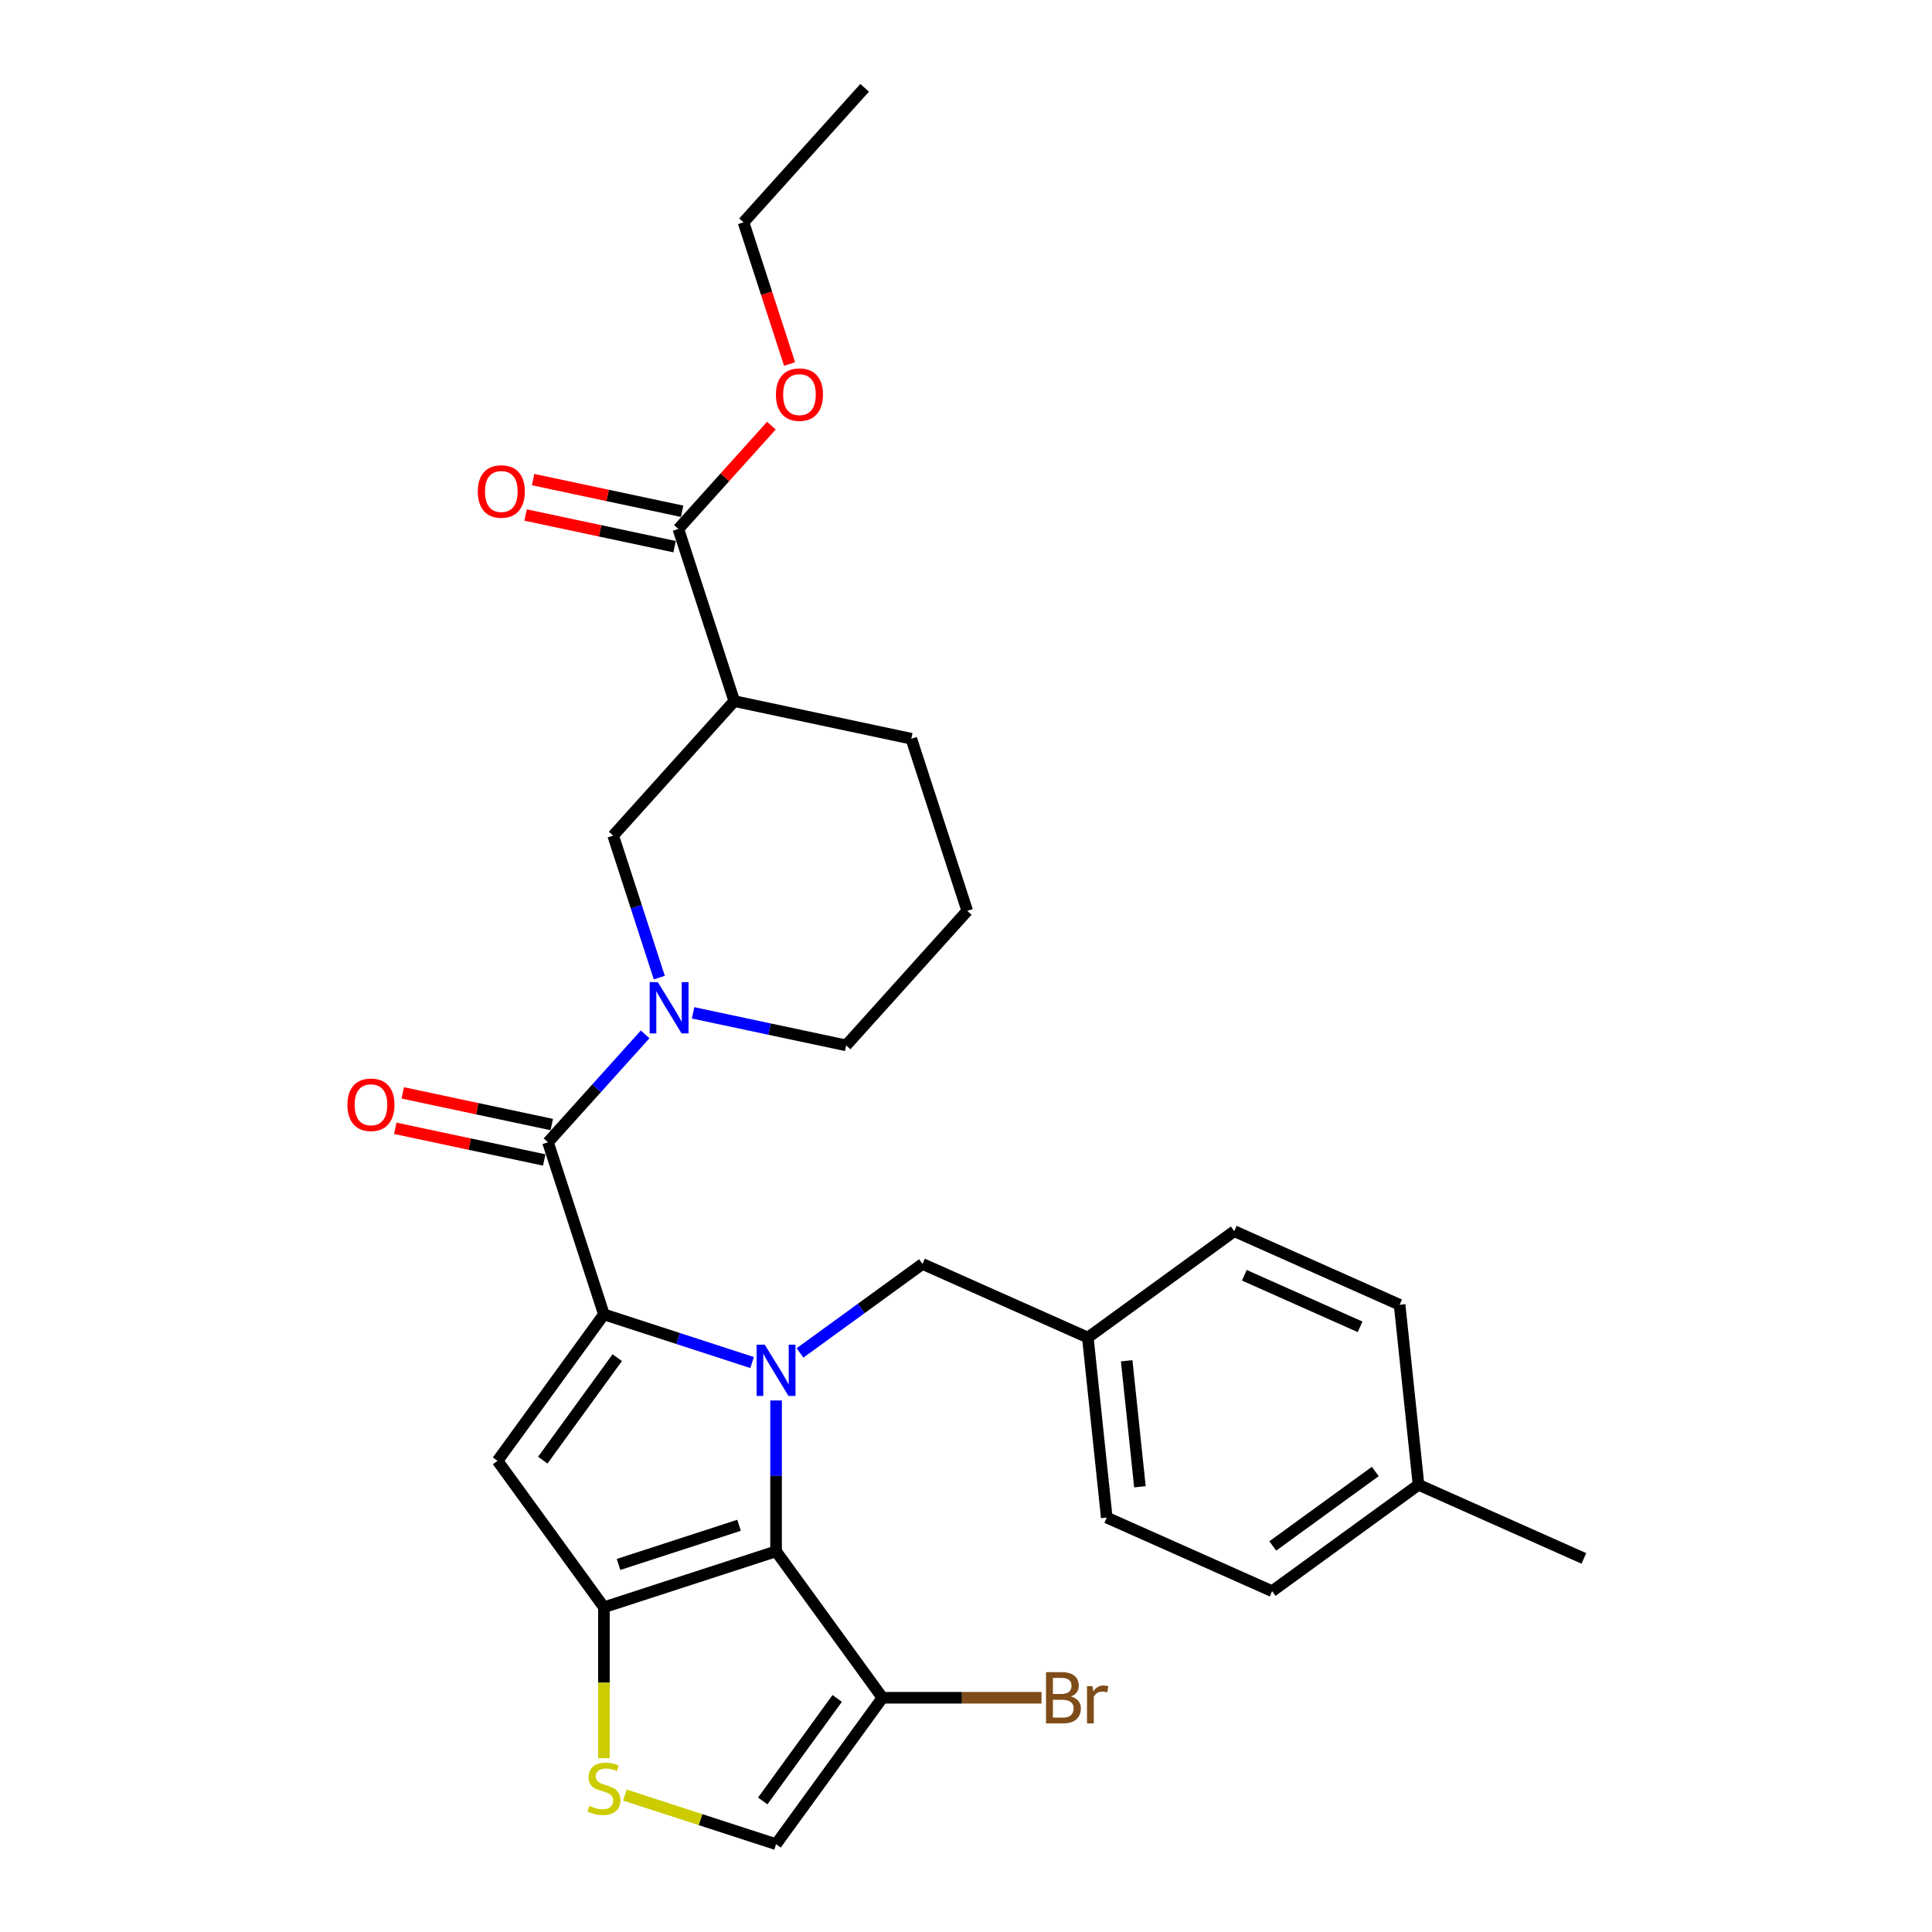 <?xml version='1.0' encoding='iso-8859-1'?>
<svg version='1.1' baseProfile='full'
              xmlns='http://www.w3.org/2000/svg'
                      xmlns:rdkit='http://www.rdkit.org/xml'
                      xmlns:xlink='http://www.w3.org/1999/xlink'
                  xml:space='preserve'
width='1000px' height='1000px' viewBox='0 0 1000 1000'>
<!-- END OF HEADER -->
<rect style='opacity:1.0;fill:#FFFFFF;stroke:none' width='1000' height='1000' x='0' y='0'> </rect>
<path class='bond-0' d='M 351.113,273.794 L 380.062,362.892' style='fill:none;fill-rule:evenodd;stroke:#000000;stroke-width:6px;stroke-linecap:butt;stroke-linejoin:miter;stroke-opacity:1' />
<path class='bond-1' d='M 353.06,264.63 L 314.503,256.434' style='fill:none;fill-rule:evenodd;stroke:#000000;stroke-width:6px;stroke-linecap:butt;stroke-linejoin:miter;stroke-opacity:1' />
<path class='bond-1' d='M 314.503,256.434 L 275.945,248.239' style='fill:none;fill-rule:evenodd;stroke:#FF0000;stroke-width:6px;stroke-linecap:butt;stroke-linejoin:miter;stroke-opacity:1' />
<path class='bond-1' d='M 349.165,282.957 L 310.607,274.762' style='fill:none;fill-rule:evenodd;stroke:#000000;stroke-width:6px;stroke-linecap:butt;stroke-linejoin:miter;stroke-opacity:1' />
<path class='bond-1' d='M 310.607,274.762 L 272.05,266.566' style='fill:none;fill-rule:evenodd;stroke:#FF0000;stroke-width:6px;stroke-linecap:butt;stroke-linejoin:miter;stroke-opacity:1' />
<path class='bond-2' d='M 351.113,273.794 L 375.195,247.047' style='fill:none;fill-rule:evenodd;stroke:#000000;stroke-width:6px;stroke-linecap:butt;stroke-linejoin:miter;stroke-opacity:1' />
<path class='bond-2' d='M 375.195,247.047 L 399.278,220.3' style='fill:none;fill-rule:evenodd;stroke:#FF0000;stroke-width:6px;stroke-linecap:butt;stroke-linejoin:miter;stroke-opacity:1' />
<path class='bond-3' d='M 283.639,591.231 L 308.781,563.309' style='fill:none;fill-rule:evenodd;stroke:#000000;stroke-width:6px;stroke-linecap:butt;stroke-linejoin:miter;stroke-opacity:1' />
<path class='bond-3' d='M 308.781,563.309 L 333.922,535.386' style='fill:none;fill-rule:evenodd;stroke:#0000FF;stroke-width:6px;stroke-linecap:butt;stroke-linejoin:miter;stroke-opacity:1' />
<path class='bond-4' d='M 285.587,582.067 L 247.029,573.872' style='fill:none;fill-rule:evenodd;stroke:#000000;stroke-width:6px;stroke-linecap:butt;stroke-linejoin:miter;stroke-opacity:1' />
<path class='bond-4' d='M 247.029,573.872 L 208.472,565.676' style='fill:none;fill-rule:evenodd;stroke:#FF0000;stroke-width:6px;stroke-linecap:butt;stroke-linejoin:miter;stroke-opacity:1' />
<path class='bond-4' d='M 281.691,600.395 L 243.134,592.199' style='fill:none;fill-rule:evenodd;stroke:#000000;stroke-width:6px;stroke-linecap:butt;stroke-linejoin:miter;stroke-opacity:1' />
<path class='bond-4' d='M 243.134,592.199 L 204.576,584.003' style='fill:none;fill-rule:evenodd;stroke:#FF0000;stroke-width:6px;stroke-linecap:butt;stroke-linejoin:miter;stroke-opacity:1' />
<path class='bond-5' d='M 283.639,591.231 L 312.589,680.329' style='fill:none;fill-rule:evenodd;stroke:#000000;stroke-width:6px;stroke-linecap:butt;stroke-linejoin:miter;stroke-opacity:1' />
<path class='bond-6' d='M 358.729,524.247 L 398.346,532.668' style='fill:none;fill-rule:evenodd;stroke:#0000FF;stroke-width:6px;stroke-linecap:butt;stroke-linejoin:miter;stroke-opacity:1' />
<path class='bond-6' d='M 398.346,532.668 L 437.962,541.088' style='fill:none;fill-rule:evenodd;stroke:#000000;stroke-width:6px;stroke-linecap:butt;stroke-linejoin:miter;stroke-opacity:1' />
<path class='bond-7' d='M 341.254,506.003 L 329.315,469.258' style='fill:none;fill-rule:evenodd;stroke:#0000FF;stroke-width:6px;stroke-linecap:butt;stroke-linejoin:miter;stroke-opacity:1' />
<path class='bond-7' d='M 329.315,469.258 L 317.376,432.512' style='fill:none;fill-rule:evenodd;stroke:#000000;stroke-width:6px;stroke-linecap:butt;stroke-linejoin:miter;stroke-opacity:1' />
<path class='bond-8' d='M 380.062,362.892 L 471.699,382.37' style='fill:none;fill-rule:evenodd;stroke:#000000;stroke-width:6px;stroke-linecap:butt;stroke-linejoin:miter;stroke-opacity:1' />
<path class='bond-9' d='M 380.062,362.892 L 317.376,432.512' style='fill:none;fill-rule:evenodd;stroke:#000000;stroke-width:6px;stroke-linecap:butt;stroke-linejoin:miter;stroke-opacity:1' />
<path class='bond-10' d='M 401.687,724.887 L 401.687,763.925' style='fill:none;fill-rule:evenodd;stroke:#0000FF;stroke-width:6px;stroke-linecap:butt;stroke-linejoin:miter;stroke-opacity:1' />
<path class='bond-10' d='M 401.687,763.925 L 401.687,802.962' style='fill:none;fill-rule:evenodd;stroke:#000000;stroke-width:6px;stroke-linecap:butt;stroke-linejoin:miter;stroke-opacity:1' />
<path class='bond-11' d='M 389.284,705.249 L 350.936,692.789' style='fill:none;fill-rule:evenodd;stroke:#0000FF;stroke-width:6px;stroke-linecap:butt;stroke-linejoin:miter;stroke-opacity:1' />
<path class='bond-11' d='M 350.936,692.789 L 312.589,680.329' style='fill:none;fill-rule:evenodd;stroke:#000000;stroke-width:6px;stroke-linecap:butt;stroke-linejoin:miter;stroke-opacity:1' />
<path class='bond-12' d='M 414.091,700.267 L 445.785,677.24' style='fill:none;fill-rule:evenodd;stroke:#0000FF;stroke-width:6px;stroke-linecap:butt;stroke-linejoin:miter;stroke-opacity:1' />
<path class='bond-12' d='M 445.785,677.24 L 477.479,654.213' style='fill:none;fill-rule:evenodd;stroke:#000000;stroke-width:6px;stroke-linecap:butt;stroke-linejoin:miter;stroke-opacity:1' />
<path class='bond-13' d='M 257.523,756.121 L 312.589,831.912' style='fill:none;fill-rule:evenodd;stroke:#000000;stroke-width:6px;stroke-linecap:butt;stroke-linejoin:miter;stroke-opacity:1' />
<path class='bond-14' d='M 257.523,756.121 L 312.589,680.329' style='fill:none;fill-rule:evenodd;stroke:#000000;stroke-width:6px;stroke-linecap:butt;stroke-linejoin:miter;stroke-opacity:1' />
<path class='bond-14' d='M 280.941,755.765 L 319.487,702.711' style='fill:none;fill-rule:evenodd;stroke:#000000;stroke-width:6px;stroke-linecap:butt;stroke-linejoin:miter;stroke-opacity:1' />
<path class='bond-15' d='M 312.589,831.912 L 401.687,802.962' style='fill:none;fill-rule:evenodd;stroke:#000000;stroke-width:6px;stroke-linecap:butt;stroke-linejoin:miter;stroke-opacity:1' />
<path class='bond-15' d='M 320.164,809.75 L 382.533,789.485' style='fill:none;fill-rule:evenodd;stroke:#000000;stroke-width:6px;stroke-linecap:butt;stroke-linejoin:miter;stroke-opacity:1' />
<path class='bond-16' d='M 312.589,831.912 L 312.589,870.969' style='fill:none;fill-rule:evenodd;stroke:#000000;stroke-width:6px;stroke-linecap:butt;stroke-linejoin:miter;stroke-opacity:1' />
<path class='bond-16' d='M 312.589,870.969 L 312.589,910.025' style='fill:none;fill-rule:evenodd;stroke:#CCCC00;stroke-width:6px;stroke-linecap:butt;stroke-linejoin:miter;stroke-opacity:1' />
<path class='bond-17' d='M 401.687,802.962 L 456.753,878.754' style='fill:none;fill-rule:evenodd;stroke:#000000;stroke-width:6px;stroke-linecap:butt;stroke-linejoin:miter;stroke-opacity:1' />
<path class='bond-18' d='M 456.753,878.754 L 401.687,954.545' style='fill:none;fill-rule:evenodd;stroke:#000000;stroke-width:6px;stroke-linecap:butt;stroke-linejoin:miter;stroke-opacity:1' />
<path class='bond-18' d='M 433.335,879.11 L 394.789,932.164' style='fill:none;fill-rule:evenodd;stroke:#000000;stroke-width:6px;stroke-linecap:butt;stroke-linejoin:miter;stroke-opacity:1' />
<path class='bond-19' d='M 456.753,878.754 L 497.918,878.754' style='fill:none;fill-rule:evenodd;stroke:#000000;stroke-width:6px;stroke-linecap:butt;stroke-linejoin:miter;stroke-opacity:1' />
<path class='bond-19' d='M 497.918,878.754 L 539.082,878.754' style='fill:none;fill-rule:evenodd;stroke:#7F4C19;stroke-width:6px;stroke-linecap:butt;stroke-linejoin:miter;stroke-opacity:1' />
<path class='bond-20' d='M 401.687,954.545 L 362.562,941.833' style='fill:none;fill-rule:evenodd;stroke:#000000;stroke-width:6px;stroke-linecap:butt;stroke-linejoin:miter;stroke-opacity:1' />
<path class='bond-20' d='M 362.562,941.833 L 323.438,929.121' style='fill:none;fill-rule:evenodd;stroke:#CCCC00;stroke-width:6px;stroke-linecap:butt;stroke-linejoin:miter;stroke-opacity:1' />
<path class='bond-21' d='M 563.063,692.318 L 638.854,637.252' style='fill:none;fill-rule:evenodd;stroke:#000000;stroke-width:6px;stroke-linecap:butt;stroke-linejoin:miter;stroke-opacity:1' />
<path class='bond-22' d='M 563.063,692.318 L 572.855,785.488' style='fill:none;fill-rule:evenodd;stroke:#000000;stroke-width:6px;stroke-linecap:butt;stroke-linejoin:miter;stroke-opacity:1' />
<path class='bond-22' d='M 583.166,704.335 L 590.021,769.554' style='fill:none;fill-rule:evenodd;stroke:#000000;stroke-width:6px;stroke-linecap:butt;stroke-linejoin:miter;stroke-opacity:1' />
<path class='bond-23' d='M 563.063,692.318 L 477.479,654.213' style='fill:none;fill-rule:evenodd;stroke:#000000;stroke-width:6px;stroke-linecap:butt;stroke-linejoin:miter;stroke-opacity:1' />
<path class='bond-24' d='M 734.231,768.527 L 658.44,823.592' style='fill:none;fill-rule:evenodd;stroke:#000000;stroke-width:6px;stroke-linecap:butt;stroke-linejoin:miter;stroke-opacity:1' />
<path class='bond-24' d='M 711.849,761.628 L 658.795,800.174' style='fill:none;fill-rule:evenodd;stroke:#000000;stroke-width:6px;stroke-linecap:butt;stroke-linejoin:miter;stroke-opacity:1' />
<path class='bond-25' d='M 734.231,768.527 L 819.815,806.631' style='fill:none;fill-rule:evenodd;stroke:#000000;stroke-width:6px;stroke-linecap:butt;stroke-linejoin:miter;stroke-opacity:1' />
<path class='bond-26' d='M 734.231,768.527 L 724.439,675.356' style='fill:none;fill-rule:evenodd;stroke:#000000;stroke-width:6px;stroke-linecap:butt;stroke-linejoin:miter;stroke-opacity:1' />
<path class='bond-27' d='M 724.439,675.356 L 638.854,637.252' style='fill:none;fill-rule:evenodd;stroke:#000000;stroke-width:6px;stroke-linecap:butt;stroke-linejoin:miter;stroke-opacity:1' />
<path class='bond-27' d='M 703.98,686.758 L 644.071,660.084' style='fill:none;fill-rule:evenodd;stroke:#000000;stroke-width:6px;stroke-linecap:butt;stroke-linejoin:miter;stroke-opacity:1' />
<path class='bond-28' d='M 658.44,823.592 L 572.855,785.488' style='fill:none;fill-rule:evenodd;stroke:#000000;stroke-width:6px;stroke-linecap:butt;stroke-linejoin:miter;stroke-opacity:1' />
<path class='bond-29' d='M 500.648,471.468 L 471.699,382.37' style='fill:none;fill-rule:evenodd;stroke:#000000;stroke-width:6px;stroke-linecap:butt;stroke-linejoin:miter;stroke-opacity:1' />
<path class='bond-30' d='M 500.648,471.468 L 437.962,541.088' style='fill:none;fill-rule:evenodd;stroke:#000000;stroke-width:6px;stroke-linecap:butt;stroke-linejoin:miter;stroke-opacity:1' />
<path class='bond-31' d='M 408.679,188.416 L 396.764,151.745' style='fill:none;fill-rule:evenodd;stroke:#FF0000;stroke-width:6px;stroke-linecap:butt;stroke-linejoin:miter;stroke-opacity:1' />
<path class='bond-31' d='M 396.764,151.745 L 384.849,115.075' style='fill:none;fill-rule:evenodd;stroke:#000000;stroke-width:6px;stroke-linecap:butt;stroke-linejoin:miter;stroke-opacity:1' />
<path class='bond-32' d='M 384.849,115.075 L 447.536,45.455' style='fill:none;fill-rule:evenodd;stroke:#000000;stroke-width:6px;stroke-linecap:butt;stroke-linejoin:miter;stroke-opacity:1' />
<path  class='atom-2' d='M 340.461 508.345
L 349.155 522.397
Q 350.017 523.784, 351.403 526.295
Q 352.79 528.805, 352.865 528.955
L 352.865 508.345
L 356.387 508.345
L 356.387 534.876
L 352.752 534.876
L 343.422 519.512
Q 342.335 517.713, 341.173 515.652
Q 340.049 513.591, 339.712 512.954
L 339.712 534.876
L 336.264 534.876
L 336.264 508.345
L 340.461 508.345
' fill='#0000FF'/>
<path  class='atom-3' d='M 179.824 571.828
Q 179.824 565.457, 182.972 561.898
Q 186.12 558.338, 192.003 558.338
Q 197.886 558.338, 201.034 561.898
Q 204.182 565.457, 204.182 571.828
Q 204.182 578.273, 200.997 581.946
Q 197.811 585.581, 192.003 585.581
Q 186.157 585.581, 182.972 581.946
Q 179.824 578.311, 179.824 571.828
M 192.003 582.583
Q 196.05 582.583, 198.224 579.885
Q 200.434 577.149, 200.434 571.828
Q 200.434 566.619, 198.224 563.996
Q 196.05 561.335, 192.003 561.335
Q 187.956 561.335, 185.745 563.959
Q 183.571 566.582, 183.571 571.828
Q 183.571 577.187, 185.745 579.885
Q 187.956 582.583, 192.003 582.583
' fill='#FF0000'/>
<path  class='atom-5' d='M 395.823 696.013
L 404.517 710.066
Q 405.378 711.452, 406.765 713.963
Q 408.151 716.474, 408.226 716.624
L 408.226 696.013
L 411.749 696.013
L 411.749 722.545
L 408.114 722.545
L 398.783 707.18
Q 397.696 705.382, 396.535 703.321
Q 395.41 701.26, 395.073 700.623
L 395.073 722.545
L 391.626 722.545
L 391.626 696.013
L 395.823 696.013
' fill='#0000FF'/>
<path  class='atom-12' d='M 305.094 934.702
Q 305.394 934.814, 306.631 935.339
Q 307.867 935.863, 309.216 936.201
Q 310.603 936.5, 311.952 936.5
Q 314.463 936.5, 315.924 935.301
Q 317.386 934.065, 317.386 931.929
Q 317.386 930.467, 316.636 929.568
Q 315.924 928.668, 314.8 928.181
Q 313.676 927.694, 311.802 927.132
Q 309.441 926.42, 308.017 925.746
Q 306.631 925.071, 305.619 923.647
Q 304.645 922.223, 304.645 919.825
Q 304.645 916.49, 306.893 914.429
Q 309.179 912.368, 313.676 912.368
Q 316.749 912.368, 320.234 913.829
L 319.372 916.714
Q 316.186 915.403, 313.788 915.403
Q 311.202 915.403, 309.778 916.49
Q 308.355 917.539, 308.392 919.375
Q 308.392 920.799, 309.104 921.661
Q 309.853 922.523, 310.903 923.01
Q 311.989 923.497, 313.788 924.059
Q 316.186 924.809, 317.61 925.558
Q 319.034 926.308, 320.046 927.844
Q 321.095 929.343, 321.095 931.929
Q 321.095 935.601, 318.622 937.587
Q 316.186 939.536, 312.102 939.536
Q 309.741 939.536, 307.942 939.011
Q 306.181 938.524, 304.083 937.662
L 305.094 934.702
' fill='#CCCC00'/>
<path  class='atom-18' d='M 554.315 878.079
Q 556.863 878.791, 558.137 880.365
Q 559.449 881.902, 559.449 884.188
Q 559.449 887.86, 557.088 889.958
Q 554.765 892.02, 550.343 892.02
L 541.424 892.02
L 541.424 865.488
L 549.256 865.488
Q 553.79 865.488, 556.076 867.325
Q 558.362 869.161, 558.362 872.533
Q 558.362 876.543, 554.315 878.079
M 544.984 868.486
L 544.984 876.805
L 549.256 876.805
Q 551.879 876.805, 553.228 875.756
Q 554.615 874.669, 554.615 872.533
Q 554.615 868.486, 549.256 868.486
L 544.984 868.486
M 550.343 889.022
Q 552.928 889.022, 554.315 887.785
Q 555.702 886.548, 555.702 884.188
Q 555.702 882.014, 554.165 880.927
Q 552.666 879.803, 549.781 879.803
L 544.984 879.803
L 544.984 889.022
L 550.343 889.022
' fill='#7F4C19'/>
<path  class='atom-18' d='M 565.482 872.758
L 565.894 875.419
Q 567.918 872.421, 571.215 872.421
Q 572.265 872.421, 573.689 872.796
L 573.127 875.943
Q 571.515 875.569, 570.616 875.569
Q 569.042 875.569, 567.993 876.206
Q 566.981 876.805, 566.157 878.267
L 566.157 892.02
L 562.634 892.02
L 562.634 872.758
L 565.482 872.758
' fill='#7F4C19'/>
<path  class='atom-23' d='M 247.298 254.391
Q 247.298 248.02, 250.445 244.46
Q 253.593 240.9, 259.476 240.9
Q 265.36 240.9, 268.507 244.46
Q 271.655 248.02, 271.655 254.391
Q 271.655 260.836, 268.47 264.508
Q 265.285 268.143, 259.476 268.143
Q 253.631 268.143, 250.445 264.508
Q 247.298 260.874, 247.298 254.391
M 259.476 265.146
Q 263.523 265.146, 265.697 262.447
Q 267.908 259.712, 267.908 254.391
Q 267.908 249.182, 265.697 246.559
Q 263.523 243.898, 259.476 243.898
Q 255.429 243.898, 253.218 246.521
Q 251.045 249.144, 251.045 254.391
Q 251.045 259.749, 253.218 262.447
Q 255.429 265.146, 259.476 265.146
' fill='#FF0000'/>
<path  class='atom-24' d='M 401.62 204.248
Q 401.62 197.878, 404.768 194.318
Q 407.916 190.758, 413.799 190.758
Q 419.682 190.758, 422.83 194.318
Q 425.978 197.878, 425.978 204.248
Q 425.978 210.694, 422.793 214.366
Q 419.607 218.001, 413.799 218.001
Q 407.953 218.001, 404.768 214.366
Q 401.62 210.731, 401.62 204.248
M 413.799 215.003
Q 417.846 215.003, 420.02 212.305
Q 422.231 209.569, 422.231 204.248
Q 422.231 199.039, 420.02 196.416
Q 417.846 193.756, 413.799 193.756
Q 409.752 193.756, 407.541 196.379
Q 405.368 199.002, 405.368 204.248
Q 405.368 209.607, 407.541 212.305
Q 409.752 215.003, 413.799 215.003
' fill='#FF0000'/>
</svg>
